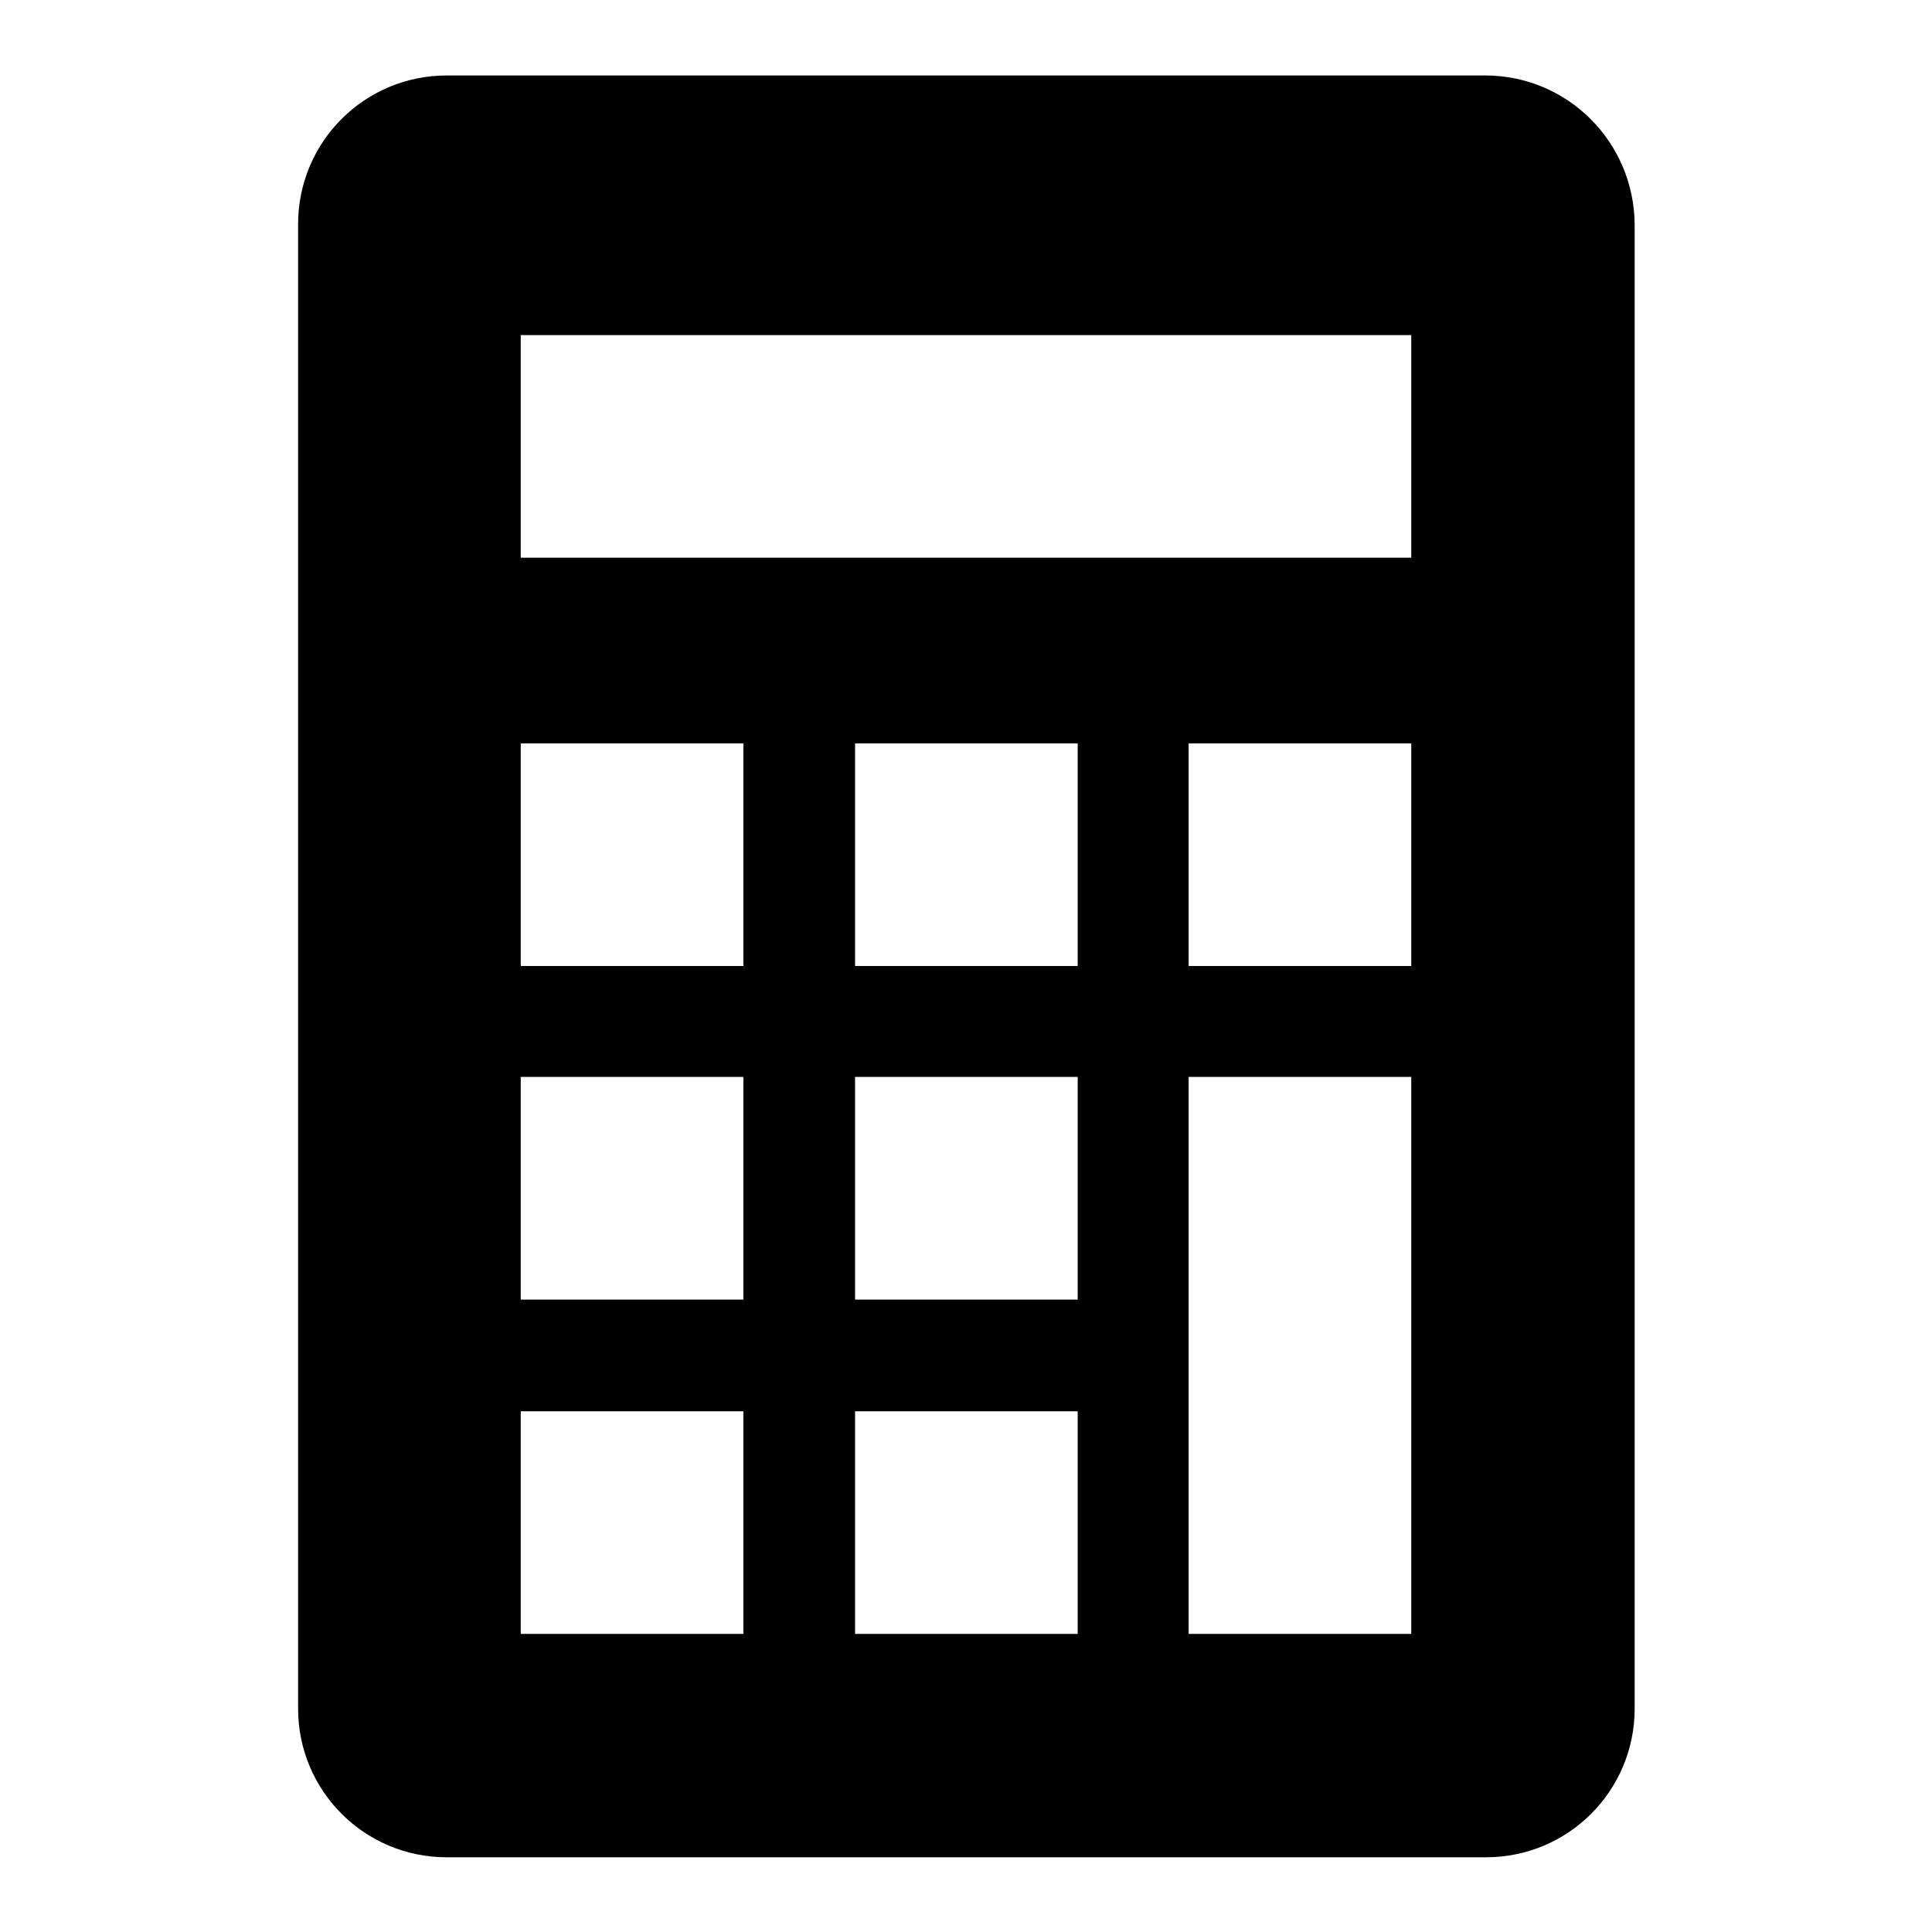 <?xml version="1.0" encoding="utf-8"?>
<!-- Svg Vector Icons : http://www.onlinewebfonts.com/icon -->
<!DOCTYPE svg PUBLIC "-//W3C//DTD SVG 1.1//EN" "http://www.w3.org/Graphics/SVG/1.1/DTD/svg11.dtd">
<svg version="1.1" xmlns="http://www.w3.org/2000/svg" xmlns:xlink="http://www.w3.org/1999/xlink" x="0px" y="0px" viewBox="0 0 256 256" enable-background="new 0 0 256 256" xml:space="preserve">
<g> <path fill="#000000" d="M196.8,10H59.2c-10.9,0-19.7,8.8-19.7,19.7v196.7c0,10.9,8.8,19.7,19.7,19.7h137.7 c10.9,0,19.7-8.8,19.7-19.7V29.7C216.5,18.8,207.7,10,196.8,10z M98.5,216.5H69V187h29.5V216.5L98.5,216.5z M98.5,172.2H69v-29.5 h29.5V172.2z M98.5,128H69V98.5h29.5V128z M142.8,216.5h-29.5V187h29.5L142.8,216.5L142.8,216.5z M142.8,172.2h-29.5v-29.5h29.5 L142.8,172.2L142.8,172.2z M142.8,128h-29.5V98.5h29.5L142.8,128L142.8,128z M187,216.5h-29.5v-73.8H187V216.5L187,216.5z M187,128 h-29.5V98.5H187V128z M187,73.9H69V44.4h118V73.9z"/></g>
</svg>